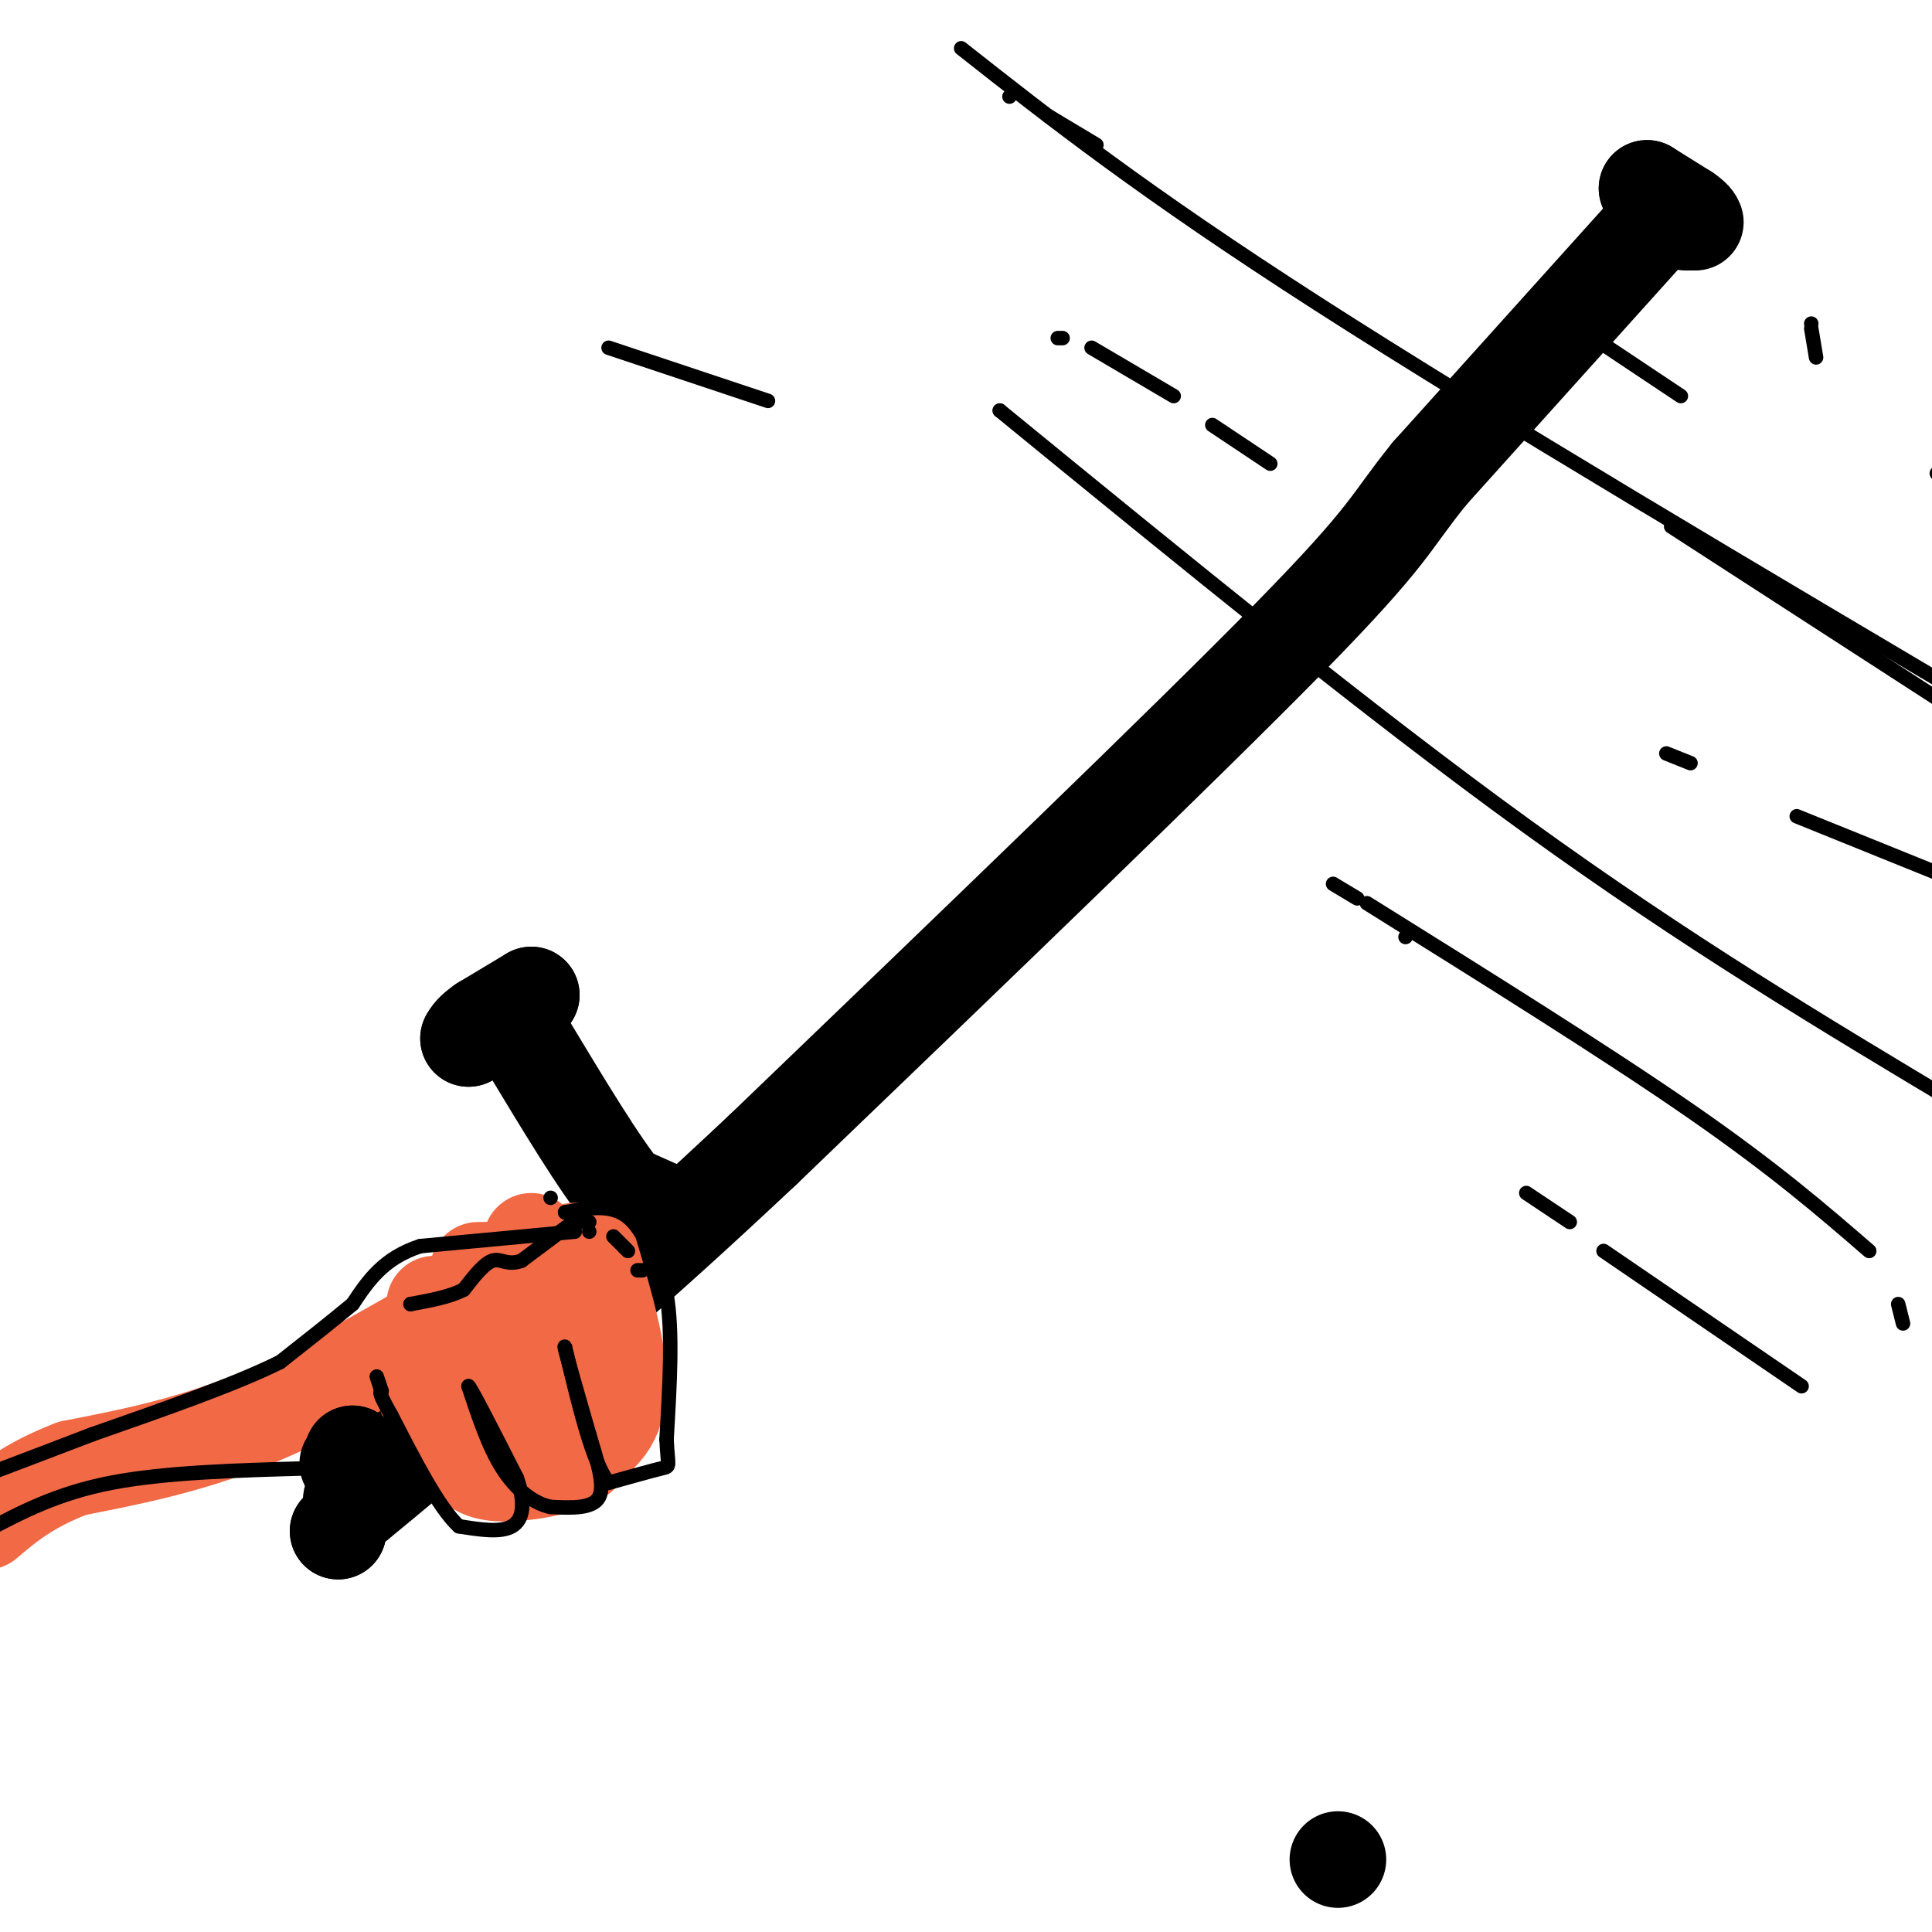 <svg viewBox='0 0 400 400' version='1.1' xmlns='http://www.w3.org/2000/svg' xmlns:xlink='http://www.w3.org/1999/xlink'><g fill='none' stroke='#000000' stroke-width='20' stroke-linecap='round' stroke-linejoin='round'><path d='M341,48c0.000,0.000 -45.000,50.000 -45,50'/><path d='M296,98c-8.600,10.622 -7.600,12.178 -29,34c-21.400,21.822 -65.200,63.911 -109,106'/><path d='M158,238c-27.833,26.167 -42.917,38.583 -58,51'/><path d='M100,289c-14.000,12.167 -20.000,17.083 -26,22'/><path d='M74,311c-3.500,1.667 0.750,-5.167 5,-12'/><path d='M138,251c0.000,0.000 0.000,0.000 0,0'/><path d='M138,251c0.000,0.000 -9.000,-4.000 -9,-4'/><path d='M129,247c-4.833,-5.833 -12.417,-18.417 -20,-31'/><path d='M109,216c-3.833,-5.667 -3.417,-4.333 -3,-3'/><path d='M110,206c0.000,0.000 0.000,0.000 0,0'/><path d='M110,206c0.000,0.000 -10.000,6.000 -10,6'/><path d='M100,212c-2.167,1.500 -2.583,2.250 -3,3'/><path d='M97,215c0.000,0.000 0.000,0.000 0,0'/><path d='M341,39c0.000,0.000 0.000,0.000 0,0'/><path d='M341,39c0.000,0.000 8.000,5.000 8,5'/><path d='M349,44c1.667,1.167 1.833,1.583 2,2'/><path d='M350,46c0.000,0.000 -1.000,0.000 -1,0'/></g>
<g fill='none' stroke='#f26946' stroke-width='20' stroke-linecap='round' stroke-linejoin='round'><path d='M99,263c0.000,0.000 1.000,0.000 1,0'/><path d='M101,263c0.000,0.000 1.000,0.000 1,0'/><path d='M102,263c0.000,0.000 4.000,2.000 4,2'/><path d='M108,265c5.833,6.083 11.667,12.167 14,17c2.333,4.833 1.167,8.417 0,12'/><path d='M122,294c0.124,3.455 0.435,6.091 -3,8c-3.435,1.909 -10.617,3.091 -15,3c-4.383,-0.091 -5.967,-1.455 -8,-4c-2.033,-2.545 -4.517,-6.273 -7,-10'/><path d='M89,291c-1.167,-2.500 -0.583,-3.750 0,-5'/><path d='M89,284c0.000,0.000 4.000,-9.000 4,-9'/><path d='M93,274c0.000,0.000 2.000,-1.000 2,-1'/><path d='M95,272c0.000,0.000 2.000,-2.000 2,-2'/><path d='M119,259c0.000,0.000 1.000,0.000 1,0'/><path d='M122,259c3.244,10.933 6.489,21.867 6,29c-0.489,7.133 -4.711,10.467 -9,12c-4.289,1.533 -8.644,1.267 -13,1'/><path d='M106,301c-3.167,-1.167 -4.583,-4.583 -6,-8'/><path d='M95,289c0.000,0.000 -4.000,-7.000 -4,-7'/><path d='M91,280c0.000,0.000 -1.000,-2.000 -1,-2'/><path d='M90,273c0.000,0.000 0.000,-3.000 0,-3'/><path d='M110,257c3.000,4.917 6.000,9.833 5,15c-1.000,5.167 -6.000,10.583 -11,16'/><path d='M104,288c0.000,0.000 0.000,0.000 0,0'/><path d='M102,277c0.000,0.000 0.000,0.000 0,0'/><path d='M102,277c0.000,0.000 0.000,0.000 0,0'/><path d='M102,277c0.000,0.000 0.000,0.000 0,0'/><path d='M94,272c0.000,0.000 0.000,0.000 0,0'/><path d='M94,272c-14.417,8.333 -28.833,16.667 -42,22c-13.167,5.333 -25.083,7.667 -37,10'/><path d='M15,304c-9.167,3.500 -13.583,7.250 -18,11'/></g>
<g fill='none' stroke='#000000' stroke-width='20' stroke-linecap='round' stroke-linejoin='round'><path d='M277,385c0.000,0.000 0.000,0.000 0,0'/><path d='M73,301c0.000,0.000 0.000,0.000 0,0'/><path d='M73,301c0.000,0.000 0.000,0.000 0,0'/><path d='M72,303c0.000,0.000 1.000,2.000 1,2'/><path d='M70,317c0.000,0.000 0.000,0.000 0,0'/><path d='M70,317c0.000,0.000 0.000,0.000 0,0'/></g>
<g fill='none' stroke='#000000' stroke-width='3' stroke-linecap='round' stroke-linejoin='round'><path d='M114,248c0.000,0.000 0.000,0.000 0,0'/><path d='M127,256c0.000,0.000 3.000,3.000 3,3'/><path d='M132,263c0.000,0.000 1.000,0.000 1,0'/><path d='M117,251c0.000,0.000 0.000,0.000 0,0'/><path d='M117,251c4.750,-0.917 9.500,-1.833 13,1c3.500,2.833 5.750,9.417 8,16'/><path d='M138,268c1.333,7.667 0.667,18.833 0,30'/><path d='M138,298c0.267,5.867 0.933,5.533 -1,6c-1.933,0.467 -6.467,1.733 -11,3'/><path d='M126,307c-3.333,-4.167 -6.167,-16.083 -9,-28'/><path d='M117,279c-0.667,-1.667 2.167,8.167 5,18'/><path d='M122,297c1.667,5.600 3.333,10.600 2,13c-1.333,2.400 -5.667,2.200 -10,2'/><path d='M114,312c-3.467,-0.711 -7.133,-3.489 -10,-8c-2.867,-4.511 -4.933,-10.756 -7,-17'/><path d='M97,287c0.500,0.333 5.250,9.667 10,19'/><path d='M107,306c1.822,5.178 1.378,8.622 -1,10c-2.378,1.378 -6.689,0.689 -11,0'/><path d='M95,316c-4.167,-3.833 -9.083,-13.417 -14,-23'/><path d='M81,293c-2.667,-4.667 -2.333,-4.833 -2,-5'/><path d='M79,288c0.000,0.000 -1.000,-3.000 -1,-3'/><path d='M122,253c0.000,0.000 -1.000,0.000 -1,0'/><path d='M120,253c0.000,0.000 0.000,-1.000 0,-1'/><path d='M120,252c0.000,0.000 -12.000,9.000 -12,9'/><path d='M108,261c-2.933,1.133 -4.267,-0.533 -6,0c-1.733,0.533 -3.867,3.267 -6,6'/><path d='M96,267c-2.833,1.500 -6.917,2.250 -11,3'/><path d='M85,270c0.000,0.000 0.000,0.000 0,0'/><path d='M122,255c0.000,0.000 0.000,0.000 0,0'/><path d='M119,255c0.000,0.000 -32.000,3.000 -32,3'/><path d='M87,258c-7.667,2.500 -10.833,7.250 -14,12'/><path d='M73,270c-4.833,4.000 -9.917,8.000 -15,12'/><path d='M58,282c-9.000,4.500 -24.000,9.750 -39,15'/><path d='M19,297c-10.000,3.833 -15.500,5.917 -21,8'/><path d='M64,304c0.000,0.000 0.000,0.000 0,0'/><path d='M64,304c-14.917,0.417 -29.833,0.833 -41,3c-11.167,2.167 -18.583,6.083 -26,10'/><path d='M209,20c0.000,0.000 0.000,0.000 0,0'/><path d='M217,24c0.000,0.000 10.000,6.000 10,6'/><path d='M346,109c0.000,0.000 102.000,66.000 102,66'/><path d='M199,10c18.833,14.833 37.667,29.667 74,53c36.333,23.333 90.167,55.167 144,87'/><path d='M126,72c0.000,0.000 33.000,11.000 33,11'/><path d='M207,85c0.000,0.000 0.000,0.000 0,0'/><path d='M207,85c37.917,31.000 75.833,62.000 109,86c33.167,24.000 61.583,41.000 90,58'/><path d='M330,70c0.000,0.000 18.000,12.000 18,12'/><path d='M345,156c0.000,0.000 5.000,2.000 5,2'/><path d='M372,169c0.000,0.000 47.000,19.000 47,19'/><path d='M219,70c0.000,0.000 1.000,0.000 1,0'/><path d='M226,72c0.000,0.000 17.000,10.000 17,10'/><path d='M251,88c0.000,0.000 12.000,8.000 12,8'/><path d='M291,194c0.000,0.000 0.000,0.000 0,0'/><path d='M393,270c0.000,0.000 1.000,4.000 1,4'/><path d='M276,183c0.000,0.000 5.000,3.000 5,3'/><path d='M283,187c24.833,15.500 49.667,31.000 67,43c17.333,12.000 27.167,20.500 37,29'/><path d='M316,247c0.000,0.000 9.000,6.000 9,6'/><path d='M332,259c0.000,0.000 41.000,28.000 41,28'/><path d='M375,67c0.000,0.000 0.000,0.000 0,0'/><path d='M375,68c0.000,0.000 1.000,6.000 1,6'/><path d='M401,98c0.000,0.000 0.000,0.000 0,0'/></g>
</svg>